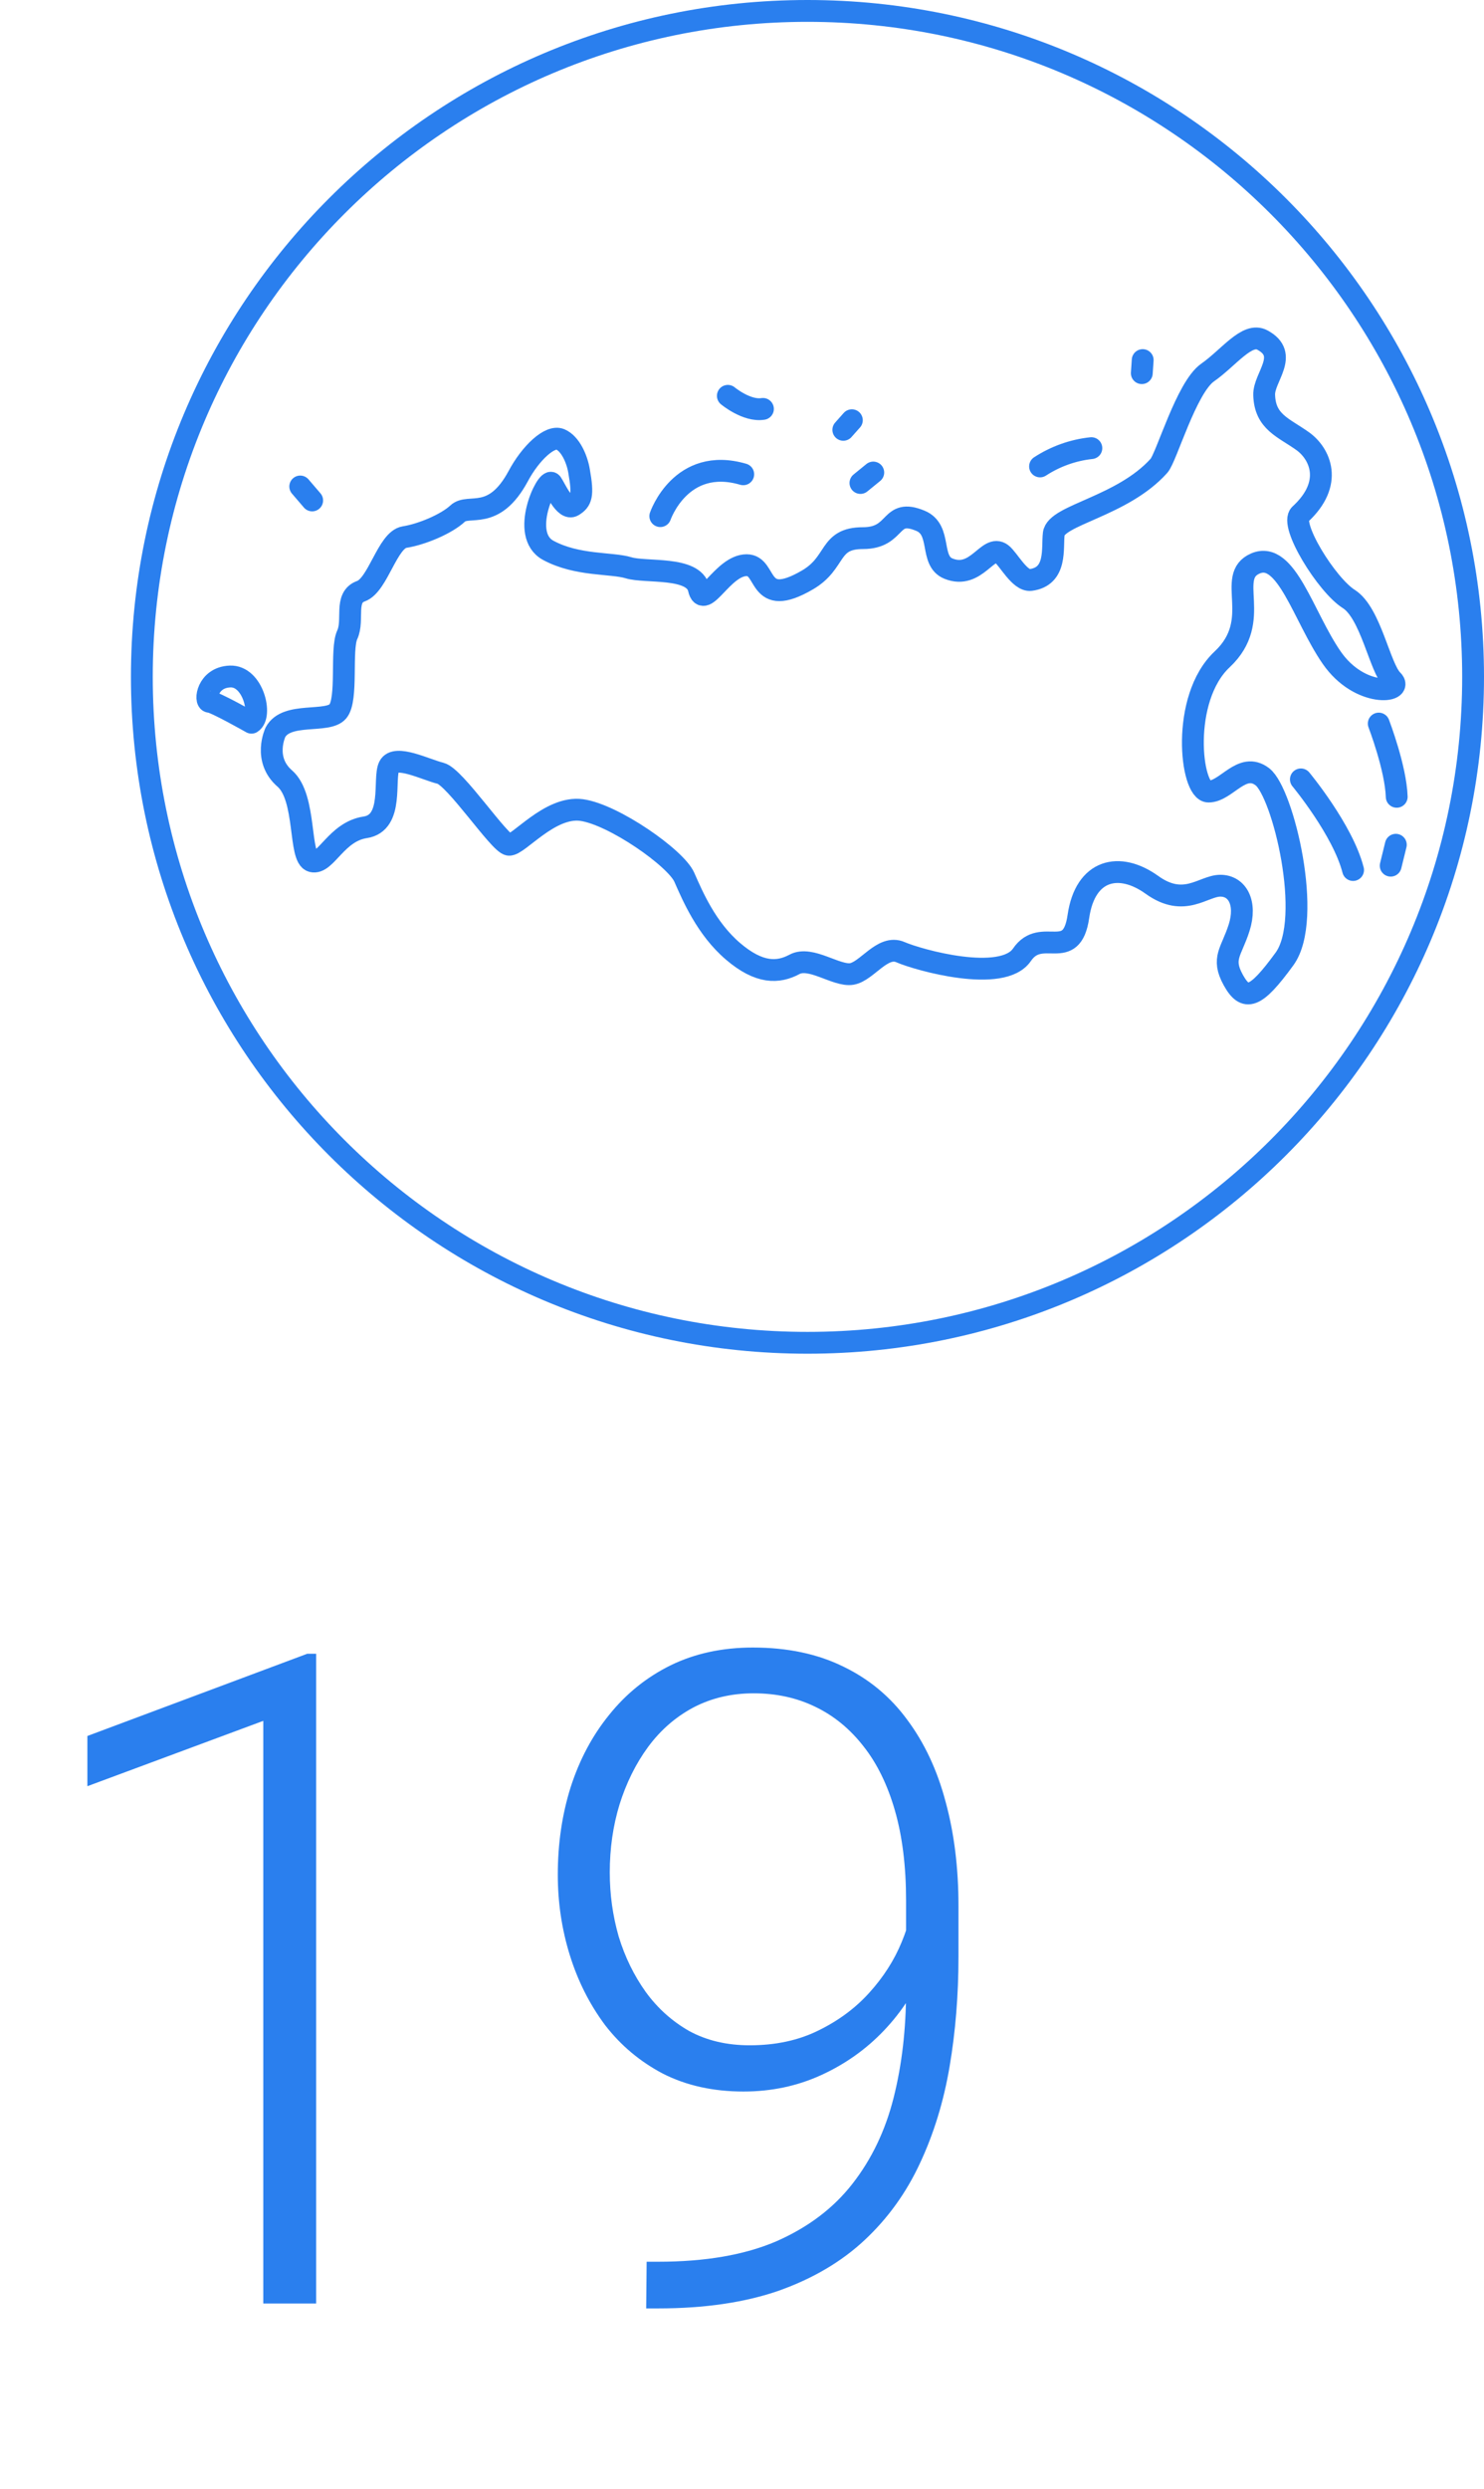 <?xml version="1.0" encoding="UTF-8"?> <svg xmlns="http://www.w3.org/2000/svg" width="136" height="228" viewBox="0 0 136 228" fill="none"><path d="M74 123C107.689 123 135 95.689 135 62C135 28.311 107.689 1 74 1C40.311 1 13 28.311 13 62C13 95.689 40.311 123 74 123Z" stroke="#2A7FEE" stroke-width="2"></path><path d="M27.515 44.563L28.609 45.839M60.513 47.277C60.513 47.277 62.394 41.767 68.114 43.444M66.703 36.258C66.703 36.258 68.427 37.695 69.918 37.456M78.068 38.492L77.285 39.372M80.03 43.283L78.854 44.241M100.017 41.049C98.343 41.227 96.733 41.802 95.314 42.725M104.639 34.181L104.721 32.983M119.218 71.392C119.218 71.392 123.062 76.021 124.002 79.693M126.354 66.279C126.354 66.279 127.919 70.351 128 72.986M127.919 77.38L127.449 79.296M25.24 67.08C26.258 65.164 30.02 66.279 30.961 65.164C31.901 64.049 31.196 59.493 31.825 58.143C32.453 56.792 31.512 54.711 33.077 54.153C34.642 53.596 35.51 49.441 37.075 49.197C38.64 48.953 40.918 47.999 41.94 47.041C42.962 46.083 45.228 47.834 47.502 43.597C48.638 41.478 50.401 39.843 51.342 40.243C52.282 40.644 52.882 42.052 53.065 43.134C53.47 45.398 53.28 45.864 52.517 46.327C51.755 46.789 50.859 44.675 50.559 44.262C50.154 43.679 47.579 48.974 50.243 50.411C52.907 51.849 56.045 51.531 57.61 52.01C59.175 52.489 63.569 51.849 64.04 53.926C64.51 56.003 66.233 51.77 68.427 51.77C70.389 51.77 69.31 55.85 73.993 53.125C76.738 51.531 75.874 49.292 79.089 49.292C82.304 49.292 81.441 46.5 84.34 47.698C86.367 48.524 85.15 51.378 86.926 52.088C89.513 53.125 90.53 49.771 91.791 50.729C92.416 51.208 93.462 53.257 94.455 53.125C96.888 52.807 96.413 50.234 96.571 48.896C96.774 47.153 102.843 46.418 106.212 42.668C106.902 41.899 108.722 35.481 110.672 34.123C112.622 32.764 114.292 30.381 115.695 31.149C118.205 32.504 115.801 34.56 115.853 36.179C115.93 38.657 117.605 39.145 119.381 40.408C120.95 41.528 122.279 44.241 119.145 47.116C118.144 48.037 121.578 53.583 123.605 54.864C125.632 56.144 126.443 61.17 127.603 62.297C128.762 63.425 124.623 63.974 122.036 60.232C119.45 56.491 117.885 50.411 115.063 51.609C112.241 52.807 115.845 56.8 112.006 60.394C108.166 63.987 109.107 72.507 110.753 72.507C112.399 72.507 113.81 69.715 115.691 71.152C117.572 72.589 120.394 84.166 117.718 87.837C115.043 91.509 114.114 91.752 113.015 89.754C111.917 87.755 112.857 87.201 113.563 84.963C114.268 82.724 113.409 81.13 111.84 81.13C110.271 81.13 108.548 83.195 105.568 81.052C102.588 78.908 99.454 79.614 98.829 83.943C98.205 88.271 95.456 84.822 93.656 87.457C91.856 90.092 84.169 87.936 82.523 87.218C80.877 86.499 79.466 88.973 78.064 89.213C76.661 89.452 74.301 87.536 72.813 88.333C71.325 89.13 69.598 89.213 67.17 87.135C64.741 85.058 63.484 82.105 62.71 80.35C61.936 78.594 56.223 74.601 53.304 74.2C50.385 73.799 47.502 77.463 46.639 77.38C45.775 77.297 41.701 71.152 40.367 70.83C39.033 70.508 36.231 69.075 35.664 70.194C35.096 71.313 36.134 75.381 33.471 75.782C30.807 76.182 29.866 79.214 28.605 78.896C27.345 78.578 28.123 73.068 26.096 71.309C24.069 69.55 25.24 67.08 25.24 67.08ZM23.047 66.2C23.047 66.2 19.674 64.284 19.203 64.284C18.733 64.284 18.968 62.05 21.085 61.967C23.201 61.884 24.069 65.56 23.047 66.2Z" stroke="#2A7FEE" stroke-width="2" stroke-linecap="round" stroke-linejoin="round"></path><path d="M28.973 151.483V211H24.129V157.63L8.008 163.615V159.015L28.159 151.483H28.973ZM59.261 207.173H60.319C64.634 207.173 68.244 206.549 71.148 205.301C74.052 204.025 76.372 202.275 78.109 200.049C79.873 197.797 81.135 195.164 81.895 192.152C82.655 189.139 83.035 185.869 83.035 182.341V174.077C83.035 170.956 82.696 168.215 82.017 165.854C81.339 163.493 80.375 161.525 79.127 159.951C77.878 158.35 76.399 157.142 74.689 156.328C73.007 155.514 71.134 155.107 69.072 155.107C67.036 155.107 65.191 155.541 63.535 156.409C61.907 157.278 60.523 158.485 59.383 160.032C58.27 161.552 57.402 163.303 56.778 165.284C56.181 167.238 55.882 169.314 55.882 171.512C55.882 173.521 56.153 175.475 56.696 177.374C57.266 179.247 58.094 180.943 59.179 182.463C60.265 183.956 61.595 185.15 63.169 186.045C64.77 186.914 66.615 187.348 68.705 187.348C71.066 187.348 73.156 186.9 74.975 186.005C76.82 185.109 78.38 183.956 79.656 182.544C80.959 181.106 81.949 179.559 82.628 177.904C83.333 176.221 83.713 174.593 83.768 173.018L86.21 172.978C86.21 175.447 85.749 177.809 84.826 180.061C83.93 182.287 82.655 184.268 80.999 186.005C79.371 187.714 77.458 189.071 75.259 190.076C73.061 191.08 70.686 191.582 68.135 191.582C65.367 191.582 62.911 191.039 60.767 189.953C58.65 188.841 56.873 187.348 55.434 185.475C54.023 183.576 52.951 181.445 52.218 179.084C51.485 176.723 51.119 174.267 51.119 171.716C51.119 168.866 51.513 166.193 52.3 163.696C53.114 161.172 54.294 158.96 55.841 157.061C57.388 155.134 59.261 153.627 61.459 152.542C63.684 151.456 66.195 150.913 68.99 150.913C72.165 150.913 74.934 151.497 77.295 152.664C79.656 153.804 81.61 155.432 83.157 157.549C84.731 159.666 85.898 162.163 86.658 165.04C87.445 167.916 87.838 171.092 87.838 174.565V179.247C87.838 182.748 87.567 186.1 87.024 189.302C86.481 192.505 85.572 195.463 84.297 198.177C83.048 200.863 81.366 203.197 79.249 205.179C77.132 207.16 74.513 208.707 71.392 209.819C68.271 210.905 64.58 211.448 60.319 211.448H59.22L59.261 207.173Z" fill="#2A7FEE"></path></svg> 